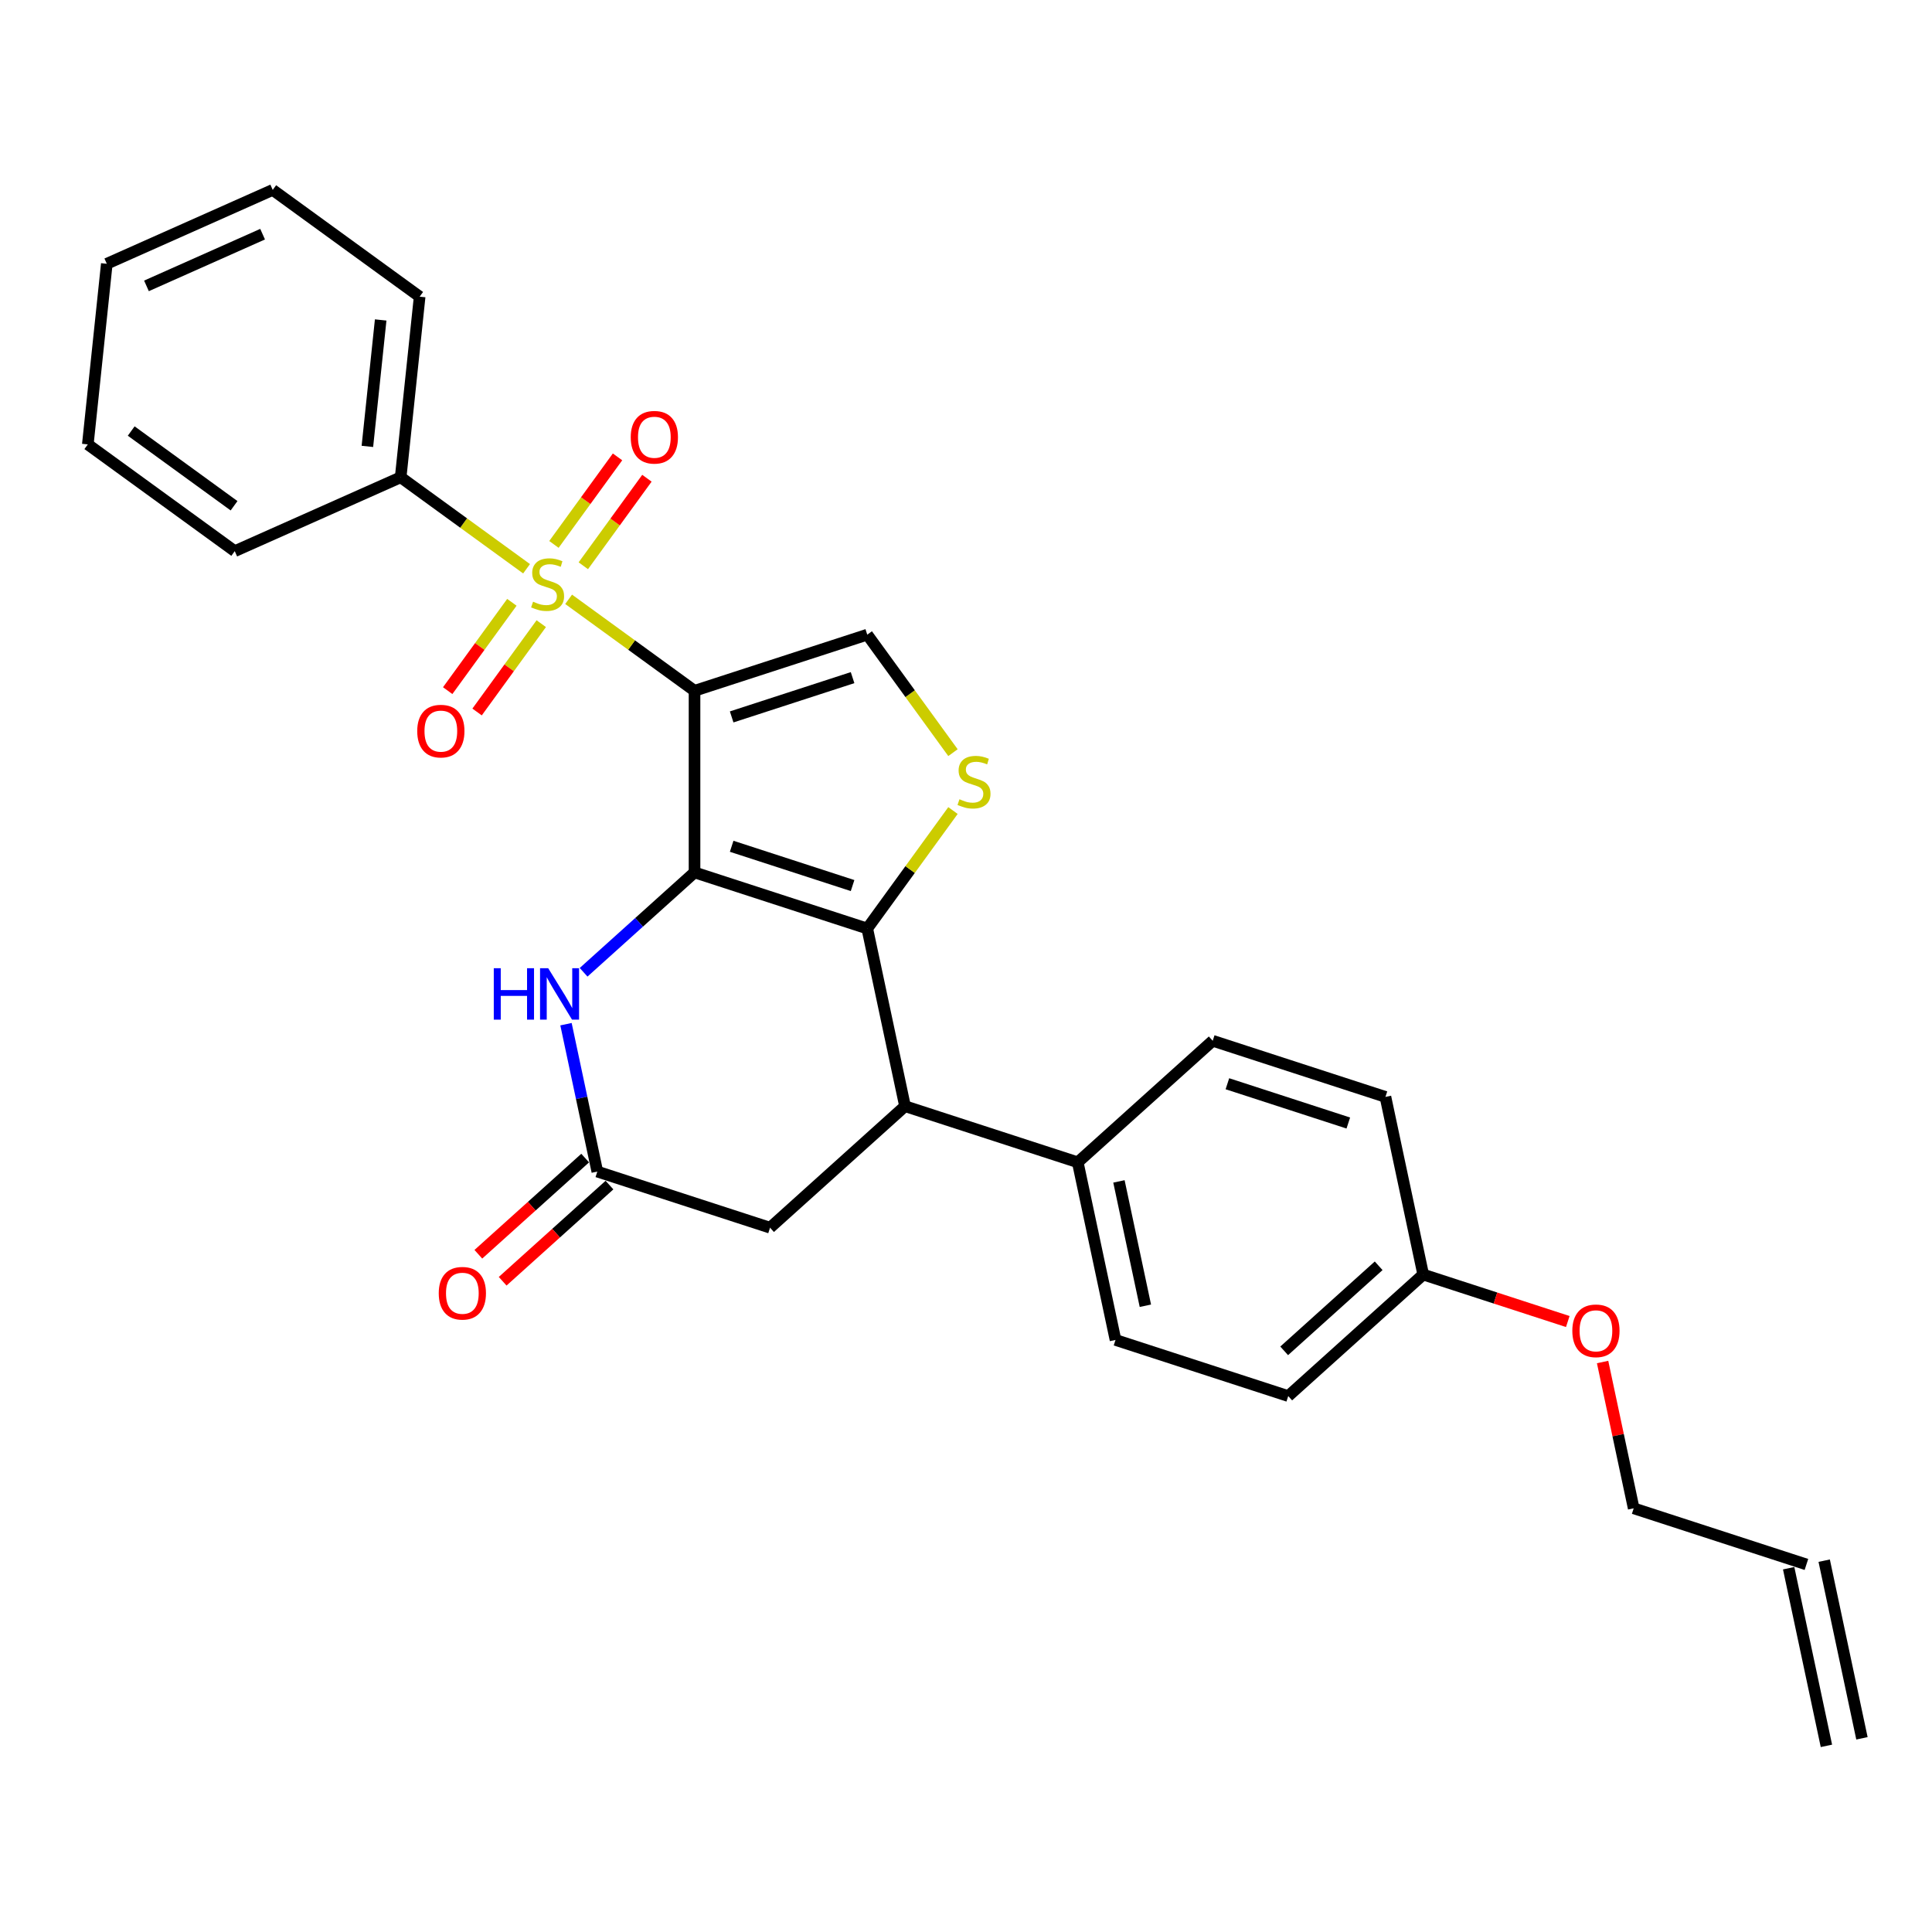 <?xml version='1.0' encoding='iso-8859-1'?>
<svg version='1.1' baseProfile='full'
              xmlns='http://www.w3.org/2000/svg'
                      xmlns:rdkit='http://www.rdkit.org/xml'
                      xmlns:xlink='http://www.w3.org/1999/xlink'
                  xml:space='preserve'
width='1000px' height='1000px' viewBox='0 0 1000 1000'>
<!-- END OF HEADER -->
<rect style='opacity:1.0;fill:#FFFFFF;stroke:none' width='1000' height='1000' x='0' y='0'> </rect>
<path class='bond-0' d='M 359.487,357.551 L 359.487,451.556' style='fill:none;fill-rule:evenodd;stroke:#000000;stroke-width:6px;stroke-linecap:butt;stroke-linejoin:miter;stroke-opacity:1' />
<path class='bond-1' d='M 359.487,357.551 L 326.904,333.878' style='fill:none;fill-rule:evenodd;stroke:#000000;stroke-width:6px;stroke-linecap:butt;stroke-linejoin:miter;stroke-opacity:1' />
<path class='bond-1' d='M 326.904,333.878 L 294.321,310.205' style='fill:none;fill-rule:evenodd;stroke:#CCCC00;stroke-width:6px;stroke-linecap:butt;stroke-linejoin:miter;stroke-opacity:1' />
<path class='bond-5' d='M 359.487,357.551 L 448.891,328.502' style='fill:none;fill-rule:evenodd;stroke:#000000;stroke-width:6px;stroke-linecap:butt;stroke-linejoin:miter;stroke-opacity:1' />
<path class='bond-5' d='M 378.708,371.075 L 441.29,350.74' style='fill:none;fill-rule:evenodd;stroke:#000000;stroke-width:6px;stroke-linecap:butt;stroke-linejoin:miter;stroke-opacity:1' />
<path class='bond-2' d='M 359.487,451.556 L 448.891,480.605' style='fill:none;fill-rule:evenodd;stroke:#000000;stroke-width:6px;stroke-linecap:butt;stroke-linejoin:miter;stroke-opacity:1' />
<path class='bond-2' d='M 378.708,438.033 L 441.29,458.367' style='fill:none;fill-rule:evenodd;stroke:#000000;stroke-width:6px;stroke-linecap:butt;stroke-linejoin:miter;stroke-opacity:1' />
<path class='bond-4' d='M 359.487,451.556 L 330.781,477.404' style='fill:none;fill-rule:evenodd;stroke:#000000;stroke-width:6px;stroke-linecap:butt;stroke-linejoin:miter;stroke-opacity:1' />
<path class='bond-4' d='M 330.781,477.404 L 302.074,503.251' style='fill:none;fill-rule:evenodd;stroke:#0000FF;stroke-width:6px;stroke-linecap:butt;stroke-linejoin:miter;stroke-opacity:1' />
<path class='bond-8' d='M 264.945,311.754 L 248.336,334.614' style='fill:none;fill-rule:evenodd;stroke:#CCCC00;stroke-width:6px;stroke-linecap:butt;stroke-linejoin:miter;stroke-opacity:1' />
<path class='bond-8' d='M 248.336,334.614 L 231.727,357.474' style='fill:none;fill-rule:evenodd;stroke:#FF0000;stroke-width:6px;stroke-linecap:butt;stroke-linejoin:miter;stroke-opacity:1' />
<path class='bond-8' d='M 280.155,322.805 L 263.546,345.665' style='fill:none;fill-rule:evenodd;stroke:#CCCC00;stroke-width:6px;stroke-linecap:butt;stroke-linejoin:miter;stroke-opacity:1' />
<path class='bond-8' d='M 263.546,345.665 L 246.937,368.525' style='fill:none;fill-rule:evenodd;stroke:#FF0000;stroke-width:6px;stroke-linecap:butt;stroke-linejoin:miter;stroke-opacity:1' />
<path class='bond-9' d='M 301.926,292.839 L 318.385,270.186' style='fill:none;fill-rule:evenodd;stroke:#CCCC00;stroke-width:6px;stroke-linecap:butt;stroke-linejoin:miter;stroke-opacity:1' />
<path class='bond-9' d='M 318.385,270.186 L 334.843,247.533' style='fill:none;fill-rule:evenodd;stroke:#FF0000;stroke-width:6px;stroke-linecap:butt;stroke-linejoin:miter;stroke-opacity:1' />
<path class='bond-9' d='M 286.716,281.788 L 303.175,259.135' style='fill:none;fill-rule:evenodd;stroke:#CCCC00;stroke-width:6px;stroke-linecap:butt;stroke-linejoin:miter;stroke-opacity:1' />
<path class='bond-9' d='M 303.175,259.135 L 319.633,236.482' style='fill:none;fill-rule:evenodd;stroke:#FF0000;stroke-width:6px;stroke-linecap:butt;stroke-linejoin:miter;stroke-opacity:1' />
<path class='bond-10' d='M 272.55,294.387 L 239.967,270.715' style='fill:none;fill-rule:evenodd;stroke:#CCCC00;stroke-width:6px;stroke-linecap:butt;stroke-linejoin:miter;stroke-opacity:1' />
<path class='bond-10' d='M 239.967,270.715 L 207.384,247.042' style='fill:none;fill-rule:evenodd;stroke:#000000;stroke-width:6px;stroke-linecap:butt;stroke-linejoin:miter;stroke-opacity:1' />
<path class='bond-6' d='M 448.891,480.605 L 468.436,572.556' style='fill:none;fill-rule:evenodd;stroke:#000000;stroke-width:6px;stroke-linecap:butt;stroke-linejoin:miter;stroke-opacity:1' />
<path class='bond-28' d='M 448.891,480.605 L 471.076,450.071' style='fill:none;fill-rule:evenodd;stroke:#000000;stroke-width:6px;stroke-linecap:butt;stroke-linejoin:miter;stroke-opacity:1' />
<path class='bond-28' d='M 471.076,450.071 L 493.26,419.537' style='fill:none;fill-rule:evenodd;stroke:#CCCC00;stroke-width:6px;stroke-linecap:butt;stroke-linejoin:miter;stroke-opacity:1' />
<path class='bond-3' d='M 493.26,389.571 L 471.076,359.036' style='fill:none;fill-rule:evenodd;stroke:#CCCC00;stroke-width:6px;stroke-linecap:butt;stroke-linejoin:miter;stroke-opacity:1' />
<path class='bond-3' d='M 471.076,359.036 L 448.891,328.502' style='fill:none;fill-rule:evenodd;stroke:#000000;stroke-width:6px;stroke-linecap:butt;stroke-linejoin:miter;stroke-opacity:1' />
<path class='bond-7' d='M 292.957,530.119 L 301.065,568.264' style='fill:none;fill-rule:evenodd;stroke:#0000FF;stroke-width:6px;stroke-linecap:butt;stroke-linejoin:miter;stroke-opacity:1' />
<path class='bond-7' d='M 301.065,568.264 L 309.173,606.408' style='fill:none;fill-rule:evenodd;stroke:#000000;stroke-width:6px;stroke-linecap:butt;stroke-linejoin:miter;stroke-opacity:1' />
<path class='bond-12' d='M 468.436,572.556 L 557.84,601.605' style='fill:none;fill-rule:evenodd;stroke:#000000;stroke-width:6px;stroke-linecap:butt;stroke-linejoin:miter;stroke-opacity:1' />
<path class='bond-29' d='M 468.436,572.556 L 398.577,635.458' style='fill:none;fill-rule:evenodd;stroke:#000000;stroke-width:6px;stroke-linecap:butt;stroke-linejoin:miter;stroke-opacity:1' />
<path class='bond-11' d='M 309.173,606.408 L 398.577,635.458' style='fill:none;fill-rule:evenodd;stroke:#000000;stroke-width:6px;stroke-linecap:butt;stroke-linejoin:miter;stroke-opacity:1' />
<path class='bond-13' d='M 302.882,599.422 L 275.238,624.313' style='fill:none;fill-rule:evenodd;stroke:#000000;stroke-width:6px;stroke-linecap:butt;stroke-linejoin:miter;stroke-opacity:1' />
<path class='bond-13' d='M 275.238,624.313 L 247.594,649.204' style='fill:none;fill-rule:evenodd;stroke:#FF0000;stroke-width:6px;stroke-linecap:butt;stroke-linejoin:miter;stroke-opacity:1' />
<path class='bond-13' d='M 315.463,613.394 L 287.818,638.285' style='fill:none;fill-rule:evenodd;stroke:#000000;stroke-width:6px;stroke-linecap:butt;stroke-linejoin:miter;stroke-opacity:1' />
<path class='bond-13' d='M 287.818,638.285 L 260.174,663.176' style='fill:none;fill-rule:evenodd;stroke:#FF0000;stroke-width:6px;stroke-linecap:butt;stroke-linejoin:miter;stroke-opacity:1' />
<path class='bond-23' d='M 207.384,247.042 L 217.21,153.552' style='fill:none;fill-rule:evenodd;stroke:#000000;stroke-width:6px;stroke-linecap:butt;stroke-linejoin:miter;stroke-opacity:1' />
<path class='bond-23' d='M 190.16,231.053 L 197.038,165.61' style='fill:none;fill-rule:evenodd;stroke:#000000;stroke-width:6px;stroke-linecap:butt;stroke-linejoin:miter;stroke-opacity:1' />
<path class='bond-24' d='M 207.384,247.042 L 121.506,285.277' style='fill:none;fill-rule:evenodd;stroke:#000000;stroke-width:6px;stroke-linecap:butt;stroke-linejoin:miter;stroke-opacity:1' />
<path class='bond-14' d='M 557.84,601.605 L 577.385,693.556' style='fill:none;fill-rule:evenodd;stroke:#000000;stroke-width:6px;stroke-linecap:butt;stroke-linejoin:miter;stroke-opacity:1' />
<path class='bond-14' d='M 579.162,611.489 L 592.843,675.854' style='fill:none;fill-rule:evenodd;stroke:#000000;stroke-width:6px;stroke-linecap:butt;stroke-linejoin:miter;stroke-opacity:1' />
<path class='bond-15' d='M 557.84,601.605 L 627.699,538.703' style='fill:none;fill-rule:evenodd;stroke:#000000;stroke-width:6px;stroke-linecap:butt;stroke-linejoin:miter;stroke-opacity:1' />
<path class='bond-20' d='M 577.385,693.556 L 666.789,722.605' style='fill:none;fill-rule:evenodd;stroke:#000000;stroke-width:6px;stroke-linecap:butt;stroke-linejoin:miter;stroke-opacity:1' />
<path class='bond-19' d='M 627.699,538.703 L 717.103,567.753' style='fill:none;fill-rule:evenodd;stroke:#000000;stroke-width:6px;stroke-linecap:butt;stroke-linejoin:miter;stroke-opacity:1' />
<path class='bond-19' d='M 635.3,560.942 L 697.883,581.276' style='fill:none;fill-rule:evenodd;stroke:#000000;stroke-width:6px;stroke-linecap:butt;stroke-linejoin:miter;stroke-opacity:1' />
<path class='bond-16' d='M 935.001,809.752 L 845.597,780.703' style='fill:none;fill-rule:evenodd;stroke:#000000;stroke-width:6px;stroke-linecap:butt;stroke-linejoin:miter;stroke-opacity:1' />
<path class='bond-17' d='M 925.806,811.707 L 945.35,903.657' style='fill:none;fill-rule:evenodd;stroke:#000000;stroke-width:6px;stroke-linecap:butt;stroke-linejoin:miter;stroke-opacity:1' />
<path class='bond-17' d='M 944.196,807.798 L 963.741,899.749' style='fill:none;fill-rule:evenodd;stroke:#000000;stroke-width:6px;stroke-linecap:butt;stroke-linejoin:miter;stroke-opacity:1' />
<path class='bond-18' d='M 736.648,659.703 L 717.103,567.753' style='fill:none;fill-rule:evenodd;stroke:#000000;stroke-width:6px;stroke-linecap:butt;stroke-linejoin:miter;stroke-opacity:1' />
<path class='bond-21' d='M 736.648,659.703 L 774.065,671.861' style='fill:none;fill-rule:evenodd;stroke:#000000;stroke-width:6px;stroke-linecap:butt;stroke-linejoin:miter;stroke-opacity:1' />
<path class='bond-21' d='M 774.065,671.861 L 811.481,684.018' style='fill:none;fill-rule:evenodd;stroke:#FF0000;stroke-width:6px;stroke-linecap:butt;stroke-linejoin:miter;stroke-opacity:1' />
<path class='bond-31' d='M 736.648,659.703 L 666.789,722.605' style='fill:none;fill-rule:evenodd;stroke:#000000;stroke-width:6px;stroke-linecap:butt;stroke-linejoin:miter;stroke-opacity:1' />
<path class='bond-31' d='M 713.589,655.167 L 664.687,699.198' style='fill:none;fill-rule:evenodd;stroke:#000000;stroke-width:6px;stroke-linecap:butt;stroke-linejoin:miter;stroke-opacity:1' />
<path class='bond-22' d='M 829.501,704.978 L 837.549,742.84' style='fill:none;fill-rule:evenodd;stroke:#FF0000;stroke-width:6px;stroke-linecap:butt;stroke-linejoin:miter;stroke-opacity:1' />
<path class='bond-22' d='M 837.549,742.84 L 845.597,780.703' style='fill:none;fill-rule:evenodd;stroke:#000000;stroke-width:6px;stroke-linecap:butt;stroke-linejoin:miter;stroke-opacity:1' />
<path class='bond-26' d='M 217.21,153.552 L 141.159,98.297' style='fill:none;fill-rule:evenodd;stroke:#000000;stroke-width:6px;stroke-linecap:butt;stroke-linejoin:miter;stroke-opacity:1' />
<path class='bond-25' d='M 121.506,285.277 L 45.455,230.022' style='fill:none;fill-rule:evenodd;stroke:#000000;stroke-width:6px;stroke-linecap:butt;stroke-linejoin:miter;stroke-opacity:1' />
<path class='bond-25' d='M 121.149,261.778 L 67.913,223.1' style='fill:none;fill-rule:evenodd;stroke:#000000;stroke-width:6px;stroke-linecap:butt;stroke-linejoin:miter;stroke-opacity:1' />
<path class='bond-27' d='M 45.455,230.022 L 55.281,136.532' style='fill:none;fill-rule:evenodd;stroke:#000000;stroke-width:6px;stroke-linecap:butt;stroke-linejoin:miter;stroke-opacity:1' />
<path class='bond-30' d='M 141.159,98.297 L 55.281,136.532' style='fill:none;fill-rule:evenodd;stroke:#000000;stroke-width:6px;stroke-linecap:butt;stroke-linejoin:miter;stroke-opacity:1' />
<path class='bond-30' d='M 135.924,121.208 L 75.809,147.973' style='fill:none;fill-rule:evenodd;stroke:#000000;stroke-width:6px;stroke-linecap:butt;stroke-linejoin:miter;stroke-opacity:1' />
<path  class='atom-2' d='M 275.915 311.434
Q 276.216 311.547, 277.457 312.073
Q 278.698 312.599, 280.051 312.938
Q 281.443 313.239, 282.796 313.239
Q 285.316 313.239, 286.782 312.035
Q 288.249 310.794, 288.249 308.651
Q 288.249 307.185, 287.497 306.282
Q 286.782 305.38, 285.654 304.891
Q 284.526 304.402, 282.646 303.838
Q 280.277 303.124, 278.848 302.447
Q 277.457 301.77, 276.442 300.341
Q 275.464 298.912, 275.464 296.506
Q 275.464 293.159, 277.72 291.091
Q 280.014 289.023, 284.526 289.023
Q 287.609 289.023, 291.106 290.489
L 290.242 293.385
Q 287.045 292.069, 284.639 292.069
Q 282.044 292.069, 280.615 293.159
Q 279.187 294.212, 279.224 296.054
Q 279.224 297.483, 279.939 298.348
Q 280.691 299.213, 281.743 299.702
Q 282.834 300.191, 284.639 300.755
Q 287.045 301.507, 288.474 302.259
Q 289.903 303.011, 290.918 304.553
Q 291.971 306.057, 291.971 308.651
Q 291.971 312.336, 289.489 314.329
Q 287.045 316.284, 282.947 316.284
Q 280.578 316.284, 278.773 315.758
Q 277.006 315.269, 274.9 314.404
L 275.915 311.434
' fill='#CCCC00'/>
<path  class='atom-4' d='M 496.625 413.691
Q 496.926 413.804, 498.167 414.33
Q 499.408 414.857, 500.762 415.195
Q 502.153 415.496, 503.507 415.496
Q 506.026 415.496, 507.492 414.293
Q 508.959 413.052, 508.959 410.908
Q 508.959 409.442, 508.207 408.539
Q 507.492 407.637, 506.364 407.148
Q 505.236 406.659, 503.356 406.095
Q 500.987 405.381, 499.558 404.704
Q 498.167 404.027, 497.152 402.598
Q 496.174 401.169, 496.174 398.763
Q 496.174 395.416, 498.43 393.348
Q 500.724 391.28, 505.236 391.28
Q 508.32 391.28, 511.817 392.747
L 510.952 395.642
Q 507.756 394.326, 505.349 394.326
Q 502.755 394.326, 501.326 395.416
Q 499.897 396.469, 499.934 398.312
Q 499.934 399.741, 500.649 400.605
Q 501.401 401.47, 502.454 401.959
Q 503.544 402.448, 505.349 403.012
Q 507.756 403.764, 509.185 404.516
Q 510.613 405.268, 511.629 406.81
Q 512.682 408.314, 512.682 410.908
Q 512.682 414.593, 510.2 416.586
Q 507.756 418.542, 503.657 418.542
Q 501.288 418.542, 499.483 418.015
Q 497.716 417.526, 495.61 416.661
L 496.625 413.691
' fill='#CCCC00'/>
<path  class='atom-5' d='M 255.579 501.147
L 259.189 501.147
L 259.189 512.465
L 272.801 512.465
L 272.801 501.147
L 276.411 501.147
L 276.411 527.769
L 272.801 527.769
L 272.801 515.473
L 259.189 515.473
L 259.189 527.769
L 255.579 527.769
L 255.579 501.147
' fill='#0000FF'/>
<path  class='atom-5' d='M 283.743 501.147
L 292.467 515.247
Q 293.332 516.639, 294.723 519.158
Q 296.114 521.677, 296.189 521.828
L 296.189 501.147
L 299.724 501.147
L 299.724 527.769
L 296.077 527.769
L 286.714 512.352
Q 285.623 510.547, 284.458 508.479
Q 283.33 506.411, 282.991 505.772
L 282.991 527.769
L 279.532 527.769
L 279.532 501.147
L 283.743 501.147
' fill='#0000FF'/>
<path  class='atom-9' d='M 215.96 378.423
Q 215.96 372.031, 219.119 368.459
Q 222.277 364.887, 228.181 364.887
Q 234.084 364.887, 237.243 368.459
Q 240.401 372.031, 240.401 378.423
Q 240.401 384.891, 237.205 388.576
Q 234.009 392.223, 228.181 392.223
Q 222.315 392.223, 219.119 388.576
Q 215.96 384.928, 215.96 378.423
M 228.181 389.215
Q 232.242 389.215, 234.423 386.508
Q 236.641 383.763, 236.641 378.423
Q 236.641 373.197, 234.423 370.564
Q 232.242 367.895, 228.181 367.895
Q 224.12 367.895, 221.901 370.527
Q 219.72 373.159, 219.72 378.423
Q 219.72 383.8, 221.901 386.508
Q 224.12 389.215, 228.181 389.215
' fill='#FF0000'/>
<path  class='atom-10' d='M 326.47 226.32
Q 326.47 219.928, 329.628 216.355
Q 332.787 212.783, 338.69 212.783
Q 344.594 212.783, 347.752 216.355
Q 350.911 219.928, 350.911 226.32
Q 350.911 232.788, 347.715 236.473
Q 344.519 240.12, 338.69 240.12
Q 332.824 240.12, 329.628 236.473
Q 326.47 232.825, 326.47 226.32
M 338.69 237.112
Q 342.751 237.112, 344.932 234.404
Q 347.151 231.66, 347.151 226.32
Q 347.151 221.093, 344.932 218.461
Q 342.751 215.791, 338.69 215.791
Q 334.629 215.791, 332.411 218.424
Q 330.23 221.056, 330.23 226.32
Q 330.23 231.697, 332.411 234.404
Q 334.629 237.112, 338.69 237.112
' fill='#FF0000'/>
<path  class='atom-14' d='M 227.093 669.385
Q 227.093 662.993, 230.251 659.421
Q 233.41 655.848, 239.313 655.848
Q 245.217 655.848, 248.375 659.421
Q 251.534 662.993, 251.534 669.385
Q 251.534 675.853, 248.338 679.538
Q 245.142 683.185, 239.313 683.185
Q 233.447 683.185, 230.251 679.538
Q 227.093 675.89, 227.093 669.385
M 239.313 680.177
Q 243.374 680.177, 245.555 677.47
Q 247.774 674.725, 247.774 669.385
Q 247.774 664.159, 245.555 661.526
Q 243.374 658.857, 239.313 658.857
Q 235.252 658.857, 233.034 661.489
Q 230.853 664.121, 230.853 669.385
Q 230.853 674.762, 233.034 677.47
Q 235.252 680.177, 239.313 680.177
' fill='#FF0000'/>
<path  class='atom-22' d='M 813.831 688.828
Q 813.831 682.435, 816.99 678.863
Q 820.148 675.291, 826.052 675.291
Q 831.955 675.291, 835.114 678.863
Q 838.273 682.435, 838.273 688.828
Q 838.273 695.295, 835.076 698.98
Q 831.88 702.628, 826.052 702.628
Q 820.186 702.628, 816.99 698.98
Q 813.831 695.333, 813.831 688.828
M 826.052 699.619
Q 830.113 699.619, 832.294 696.912
Q 834.512 694.167, 834.512 688.828
Q 834.512 683.601, 832.294 680.969
Q 830.113 678.299, 826.052 678.299
Q 821.991 678.299, 819.772 680.931
Q 817.592 683.563, 817.592 688.828
Q 817.592 694.205, 819.772 696.912
Q 821.991 699.619, 826.052 699.619
' fill='#FF0000'/>
</svg>
